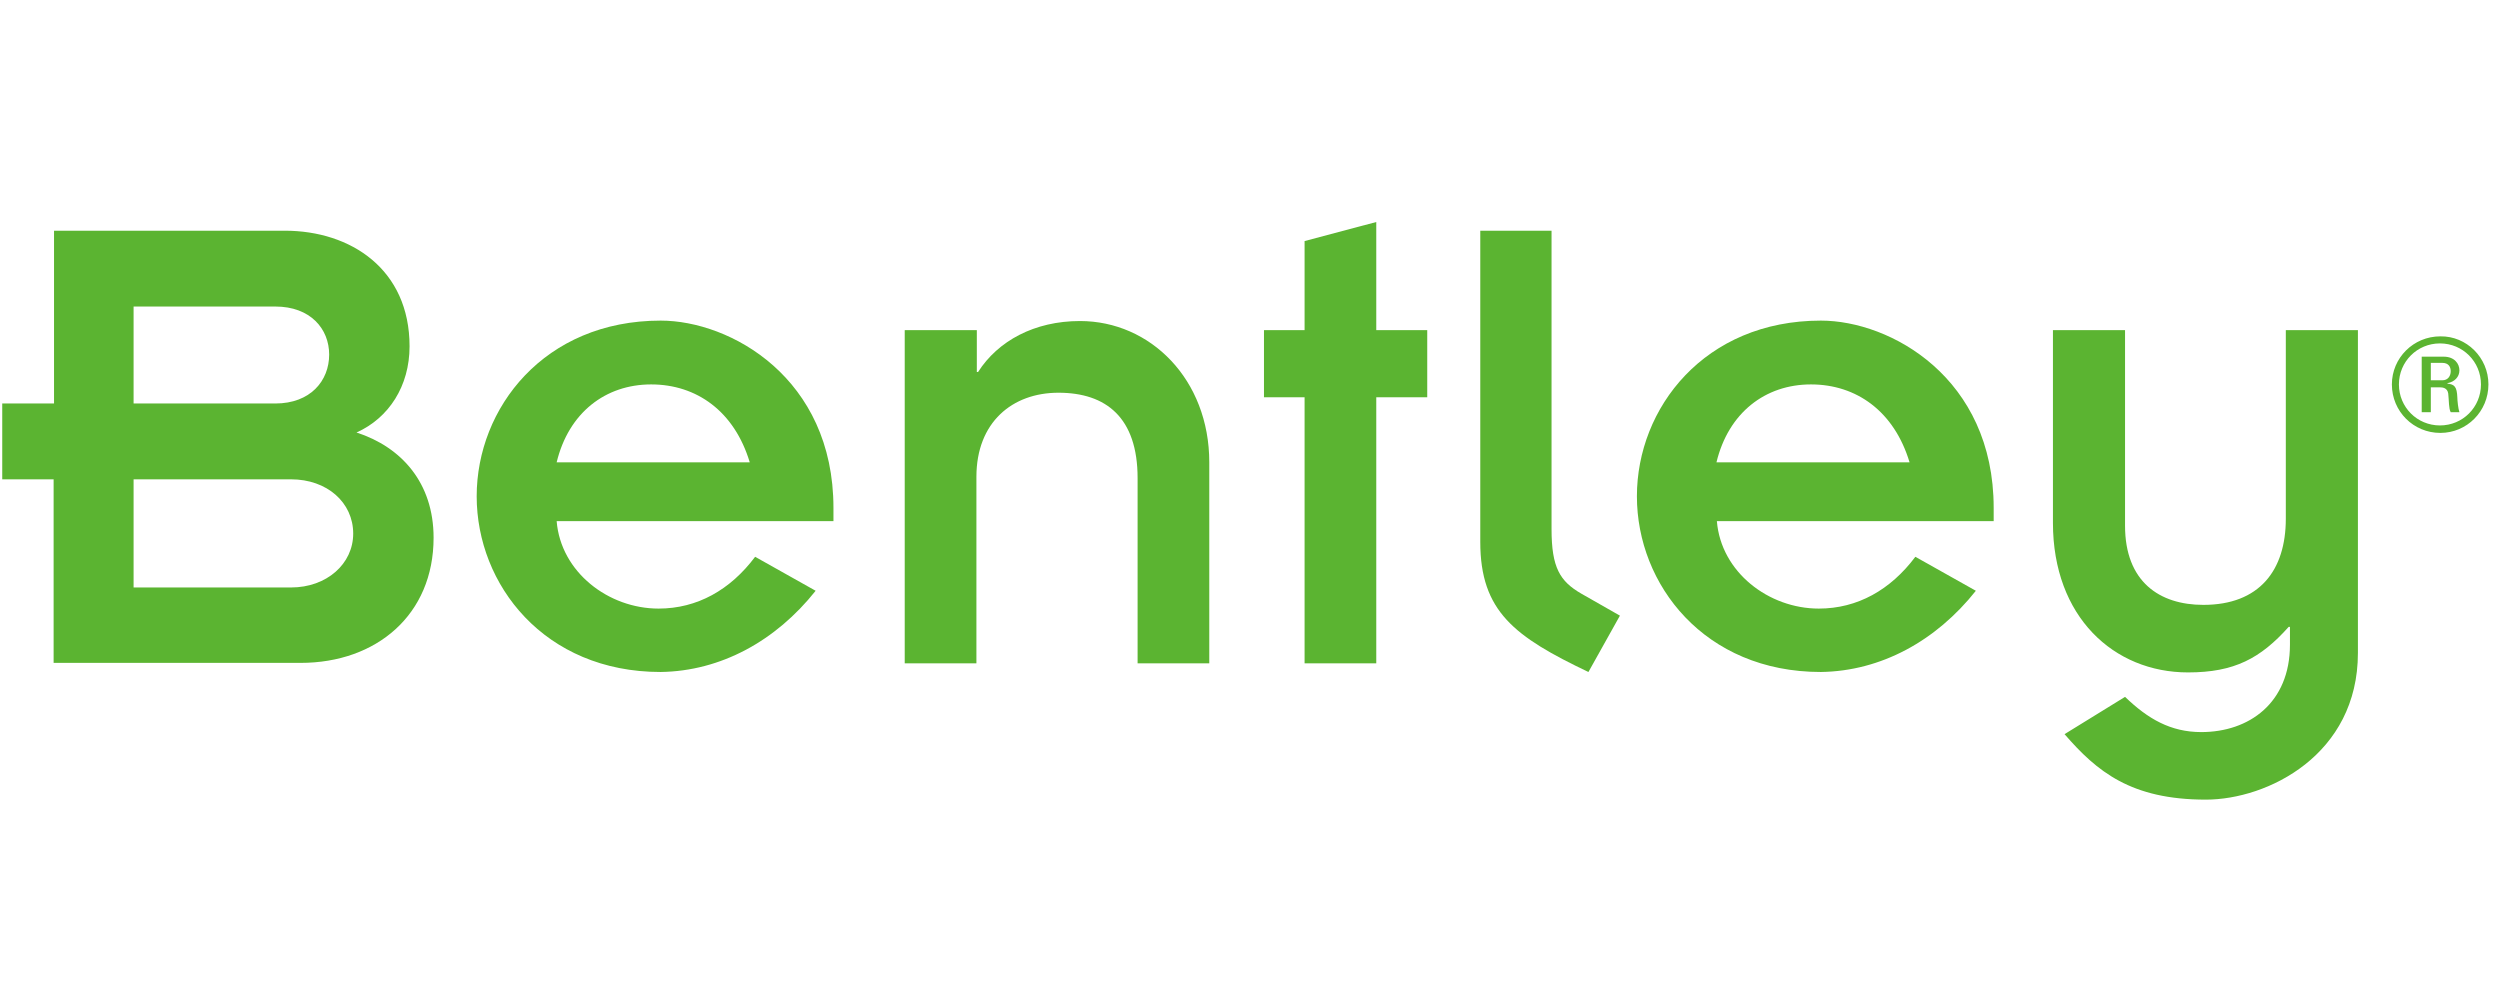<svg width="181" height="73" viewBox="0 0 181 73" fill="none" xmlns="http://www.w3.org/2000/svg">
<g clip-path="url(#clip0_1112_92065)">
<path d="M65.532 23.903H70.722V26.933H70.812C72.252 24.683 74.892 23.243 78.192 23.243C83.292 23.243 87.552 27.473 87.552 33.473V48.023H82.362V34.613C82.362 30.233 80.082 28.433 76.632 28.433C73.302 28.433 70.692 30.563 70.692 34.523V48.023H65.502V23.903H65.532Z" fill="#5BB431"/>
<path d="M180.162 27.832C180.162 29.782 178.602 31.343 176.682 31.343C174.732 31.343 173.172 29.782 173.172 27.832C173.172 25.913 174.732 24.352 176.682 24.352C178.572 24.323 180.162 25.883 180.162 27.832ZM173.682 27.832C173.682 29.483 175.002 30.802 176.652 30.802C178.302 30.802 179.622 29.483 179.622 27.832C179.622 26.183 178.302 24.863 176.652 24.863C175.002 24.863 173.682 26.183 173.682 27.832ZM175.992 29.843H175.332V25.823H176.922C177.702 25.823 178.062 26.332 178.062 26.812C178.062 27.293 177.702 27.652 177.192 27.742V27.773C177.702 27.832 177.882 27.983 177.912 28.793C177.912 28.973 177.972 29.602 178.062 29.843H177.432C177.282 29.573 177.312 29.032 177.252 28.492C177.192 28.073 176.832 28.043 176.652 28.043H175.992V29.843ZM175.992 27.532H176.832C177.222 27.532 177.432 27.233 177.432 26.872C177.432 26.573 177.282 26.273 176.832 26.273H175.992V27.532Z" fill="#5BB431"/>
<path d="M3.882 34.703H0.162V29.213H3.912V16.703H20.622C25.392 16.703 29.652 19.493 29.652 25.073C29.652 27.953 28.152 30.263 25.812 31.313C29.052 32.363 31.392 34.943 31.392 38.933C31.392 44.513 27.252 47.993 21.762 47.993H3.882V34.703ZM9.672 29.213H19.932C22.482 29.213 23.832 27.563 23.832 25.673C23.832 23.813 22.482 22.193 19.932 22.193H9.672V29.213ZM9.672 42.533H21.072C23.652 42.533 25.572 40.823 25.572 38.633C25.572 36.383 23.682 34.703 21.072 34.703H9.672V42.533Z" fill="#5BB431"/>
<path d="M59.052 42.772C56.172 46.402 52.182 48.592 47.832 48.652C39.402 48.652 34.512 42.322 34.512 35.932C34.512 29.542 39.402 23.212 47.832 23.212C52.872 23.212 60.342 27.352 60.342 36.772V37.732H40.302C40.602 41.422 44.052 44.062 47.682 44.062C50.472 44.062 52.872 42.712 54.672 40.312L59.052 42.772ZM54.282 33.472C53.172 29.782 50.442 27.832 47.142 27.832C43.842 27.832 41.172 29.872 40.302 33.472H54.282Z" fill="#5BB431"/>
<path d="M94.452 28.763H91.512V23.903H94.452V17.453L99.642 16.073V23.903H103.332V28.763H99.642V48.023H94.452V28.763Z" fill="#5BB431"/>
<path d="M112.332 16.703V38.303C112.332 41.093 112.932 42.083 114.492 42.983L117.282 44.573L115.002 48.653C109.662 46.103 107.172 44.273 107.172 39.233V16.703H112.332Z" fill="#5BB431"/>
<path d="M143.052 42.772C140.172 46.402 136.182 48.592 131.832 48.652C123.402 48.652 118.512 42.322 118.512 35.932C118.512 29.542 123.402 23.212 131.832 23.212C136.872 23.212 144.342 27.352 144.342 36.772V37.732H124.302C124.602 41.422 128.052 44.062 131.682 44.062C134.472 44.062 136.872 42.712 138.672 40.312L143.052 42.772ZM138.252 33.472C137.142 29.782 134.412 27.832 131.112 27.832C127.812 27.832 125.142 29.872 124.272 33.472H138.252Z" fill="#5BB431"/>
<path d="M148.663 23.903H153.853V38.063C153.853 42.113 156.343 43.793 159.523 43.793C163.573 43.793 165.493 41.303 165.493 37.553V23.903H170.713V47.273C170.713 54.653 164.173 57.893 159.703 57.893C154.273 57.893 151.813 55.853 149.473 53.153L153.853 50.453C155.503 52.043 157.153 53.003 159.373 53.003C162.823 53.003 165.793 50.903 165.793 46.673V45.383H165.703C163.663 47.663 161.773 48.683 158.413 48.683C153.043 48.683 148.633 44.663 148.633 37.853V23.903H148.663Z" fill="#5BB431"/>
</g>
<defs>
<clipPath id="clip0_1112_92065">
<rect width="180" height="72" fill="white" transform="translate(0.162 0.983)"/>
</clipPath>
</defs>
</svg>
